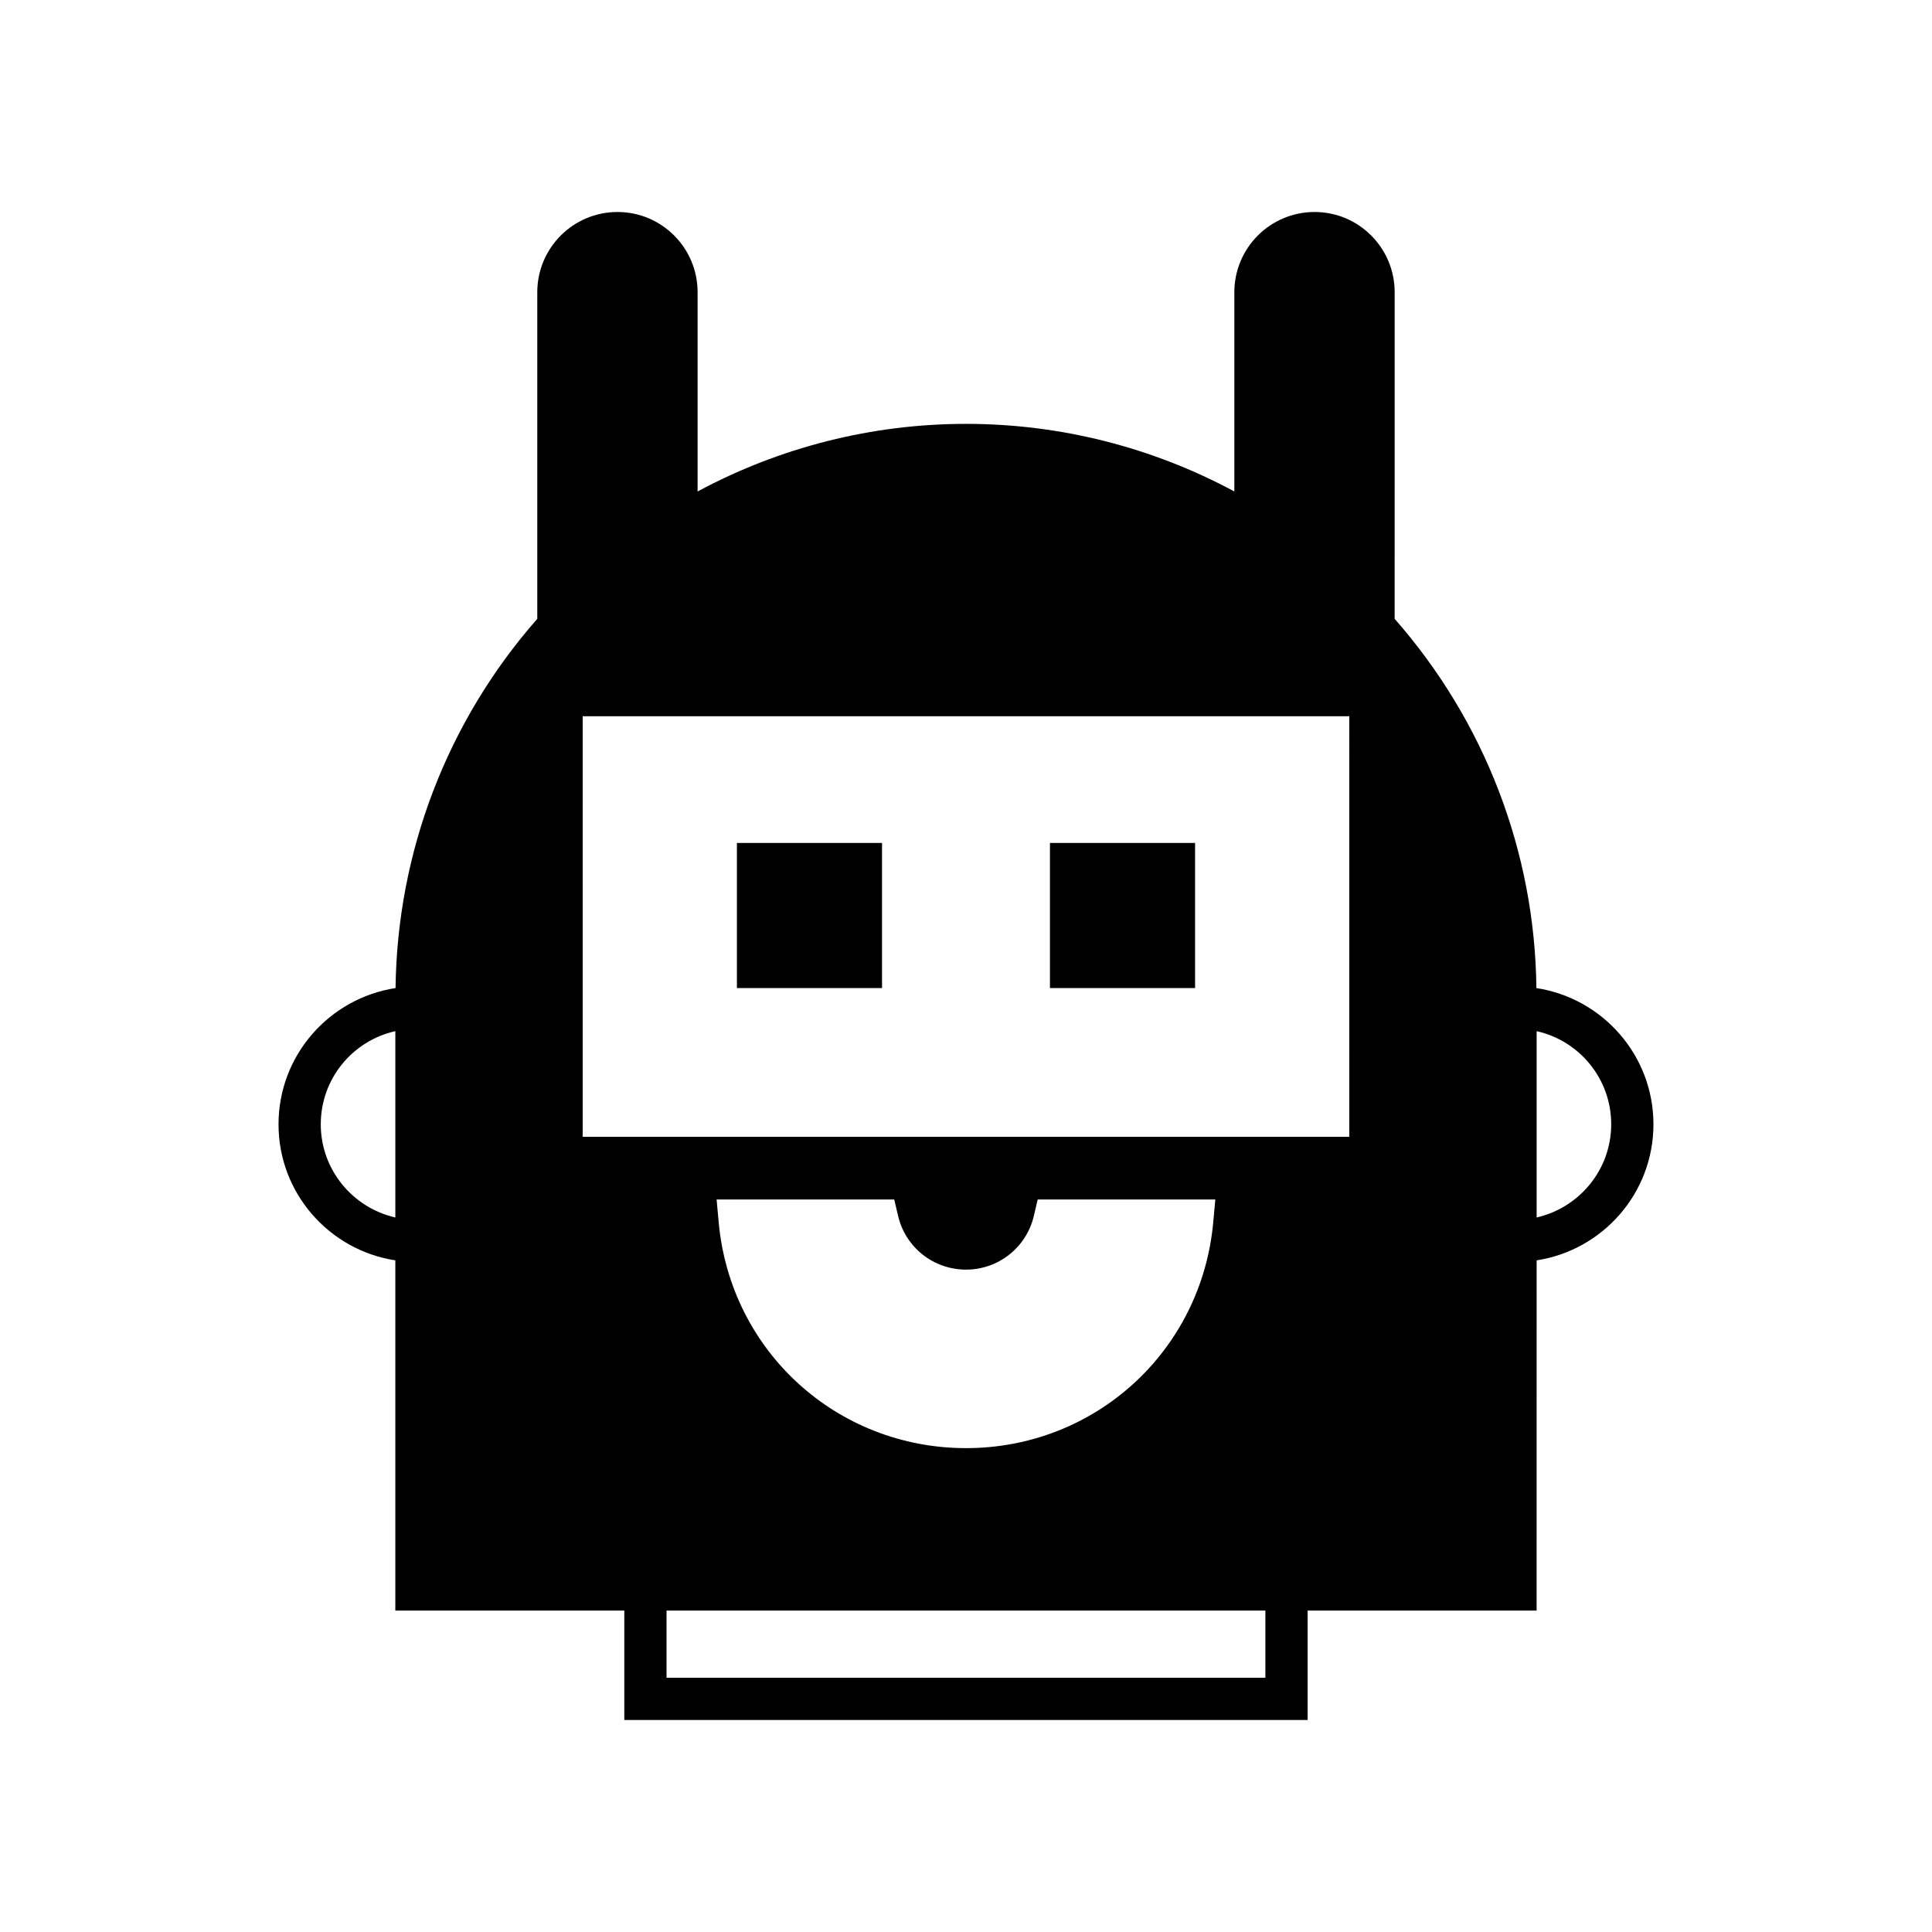 <?xml version="1.0" encoding="UTF-8"?>
<!-- Uploaded to: SVG Repo, www.svgrepo.com, Generator: SVG Repo Mixer Tools -->
<svg fill="#000000" width="800px" height="800px" version="1.1" viewBox="144 144 512 512" xmlns="http://www.w3.org/2000/svg">
 <g>
  <path d="m422.25 367.39h38.457v38.457h-38.457z"/>
  <path d="m339.29 367.39h38.457v38.457h-38.457z"/>
  <path d="m551.16 405.85c-0.391-36.051-13.66-70.645-37.562-97.852l0.004-86.543c0-11.754-9.516-21.273-21.215-21.273-11.754 0-21.273 9.516-21.273 21.273v52.789c-21.832-11.754-46.238-17.914-71.094-17.914-24.91 0-49.262 6.156-71.148 17.914v-52.789c0-11.754-9.516-21.273-21.215-21.273-11.754 0-21.273 9.516-21.273 21.273v86.543c-23.902 27.207-37.113 61.801-37.562 97.852-17.52 2.688-31.012 17.801-31.012 36.105 0 18.25 13.434 33.363 30.957 36.051v92.812h60.68v28.996h181.09v-28.996h60.68l0.004-92.812c17.52-2.688 30.957-17.801 30.957-36.051 0-18.305-13.492-33.418-31.016-36.105zm-302.39 60.793c-11.309-2.574-19.762-12.652-19.762-24.688 0-12.09 8.453-22.168 19.762-24.688zm230.57 121.98h-158.7v-17.801h158.7zm-145.43-126.74h47.078l1.008 4.309c1.961 8.398 9.406 14.273 18.023 14.273 8.566 0 16.012-5.879 17.969-14.273l1.008-4.309h47.078l-0.559 6.102c-3.137 34.09-31.293 59.785-65.496 59.785-34.258 0-62.418-25.695-65.551-59.785zm167.66-16.625h-203.15l0.004-111.45h203.15zm49.656 21.383v-49.371c11.309 2.519 19.762 12.594 19.762 24.688-0.004 12.031-8.457 22.109-19.762 24.684z"/>
 </g>
</svg>